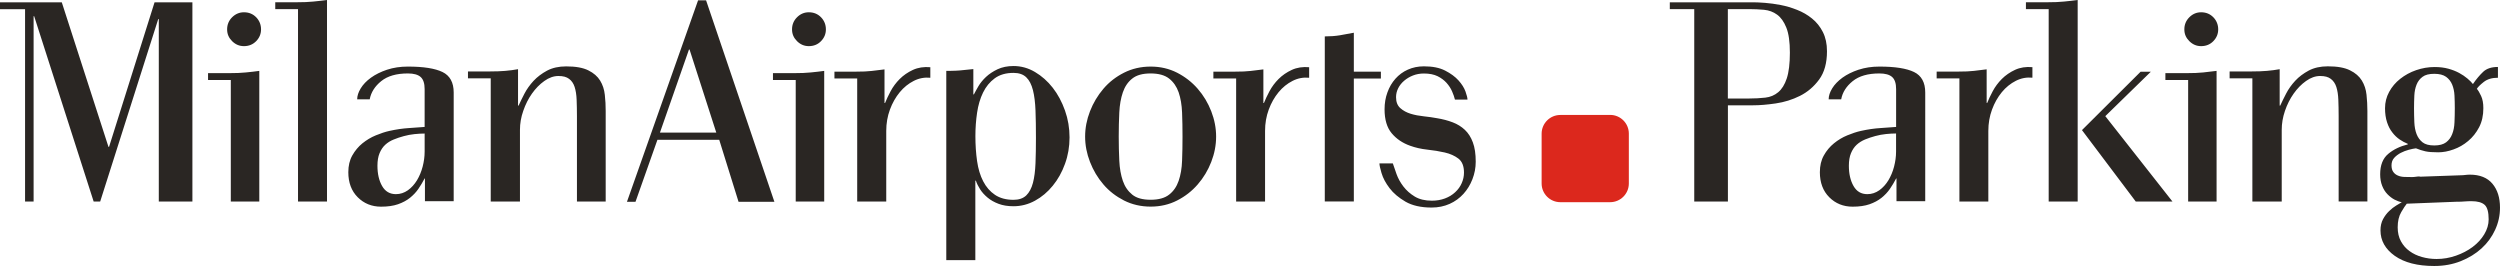 <?xml version="1.0" encoding="UTF-8"?>
<svg id="Livello_2" data-name="Livello 2" xmlns="http://www.w3.org/2000/svg" viewBox="0 0 400.99 42.64">
  <defs>
    <style>
      .cls-1 {
        fill: #2a2623;
      }

      .cls-2 {
        fill: #dc281d;
      }
    </style>
  </defs>
  <g id="Livello_1-2" data-name="Livello 1">
    <path class="cls-2" d="M250.26,18.43h8c1.65,0,3,1.34,3,3v8c0,1.65-1.34,3-3,3h-7.99c-1.65,0-3-1.34-3-3v-7.99c0-1.65,1.34-3,3-3Z"/>
    <path class="cls-1" d="M388.12,28.3c-.21,0-.42.02-.62.05-.2.03-.4.05-.62.05-.4,0-.79,0-1.19-.02-.4-.01-.75-.08-1.05-.21-.3-.12-.56-.31-.75-.57-.2-.26-.3-.62-.3-1.07,0-.49.14-.89.43-1.21.29-.32.64-.58,1.05-.8.41-.21.85-.38,1.3-.5.46-.12.84-.2,1.14-.23.52.21,1.02.37,1.51.48.49.11,1.17.16,2.05.16.79,0,1.61-.15,2.46-.46.85-.3,1.64-.75,2.35-1.35.71-.59,1.3-1.33,1.76-2.21.46-.88.68-1.9.68-3.06,0-.79-.12-1.44-.36-1.96-.24-.52-.47-.9-.68-1.14.15-.27.52-.64,1.1-1.1.58-.46,1.34-.68,2.28-.68v-1.73c-1.03,0-1.82.26-2.37.78-.55.52-1.1,1.17-1.64,1.96-.21-.27-.51-.57-.89-.89-.38-.32-.82-.62-1.32-.89-.5-.27-1.08-.5-1.73-.68-.65-.18-1.39-.27-2.21-.27-1,0-1.99.17-2.95.5-.96.33-1.81.8-2.56,1.39-.75.59-1.34,1.29-1.78,2.1-.44.81-.66,1.68-.66,2.62,0,.85.11,1.6.32,2.24.21.64.49,1.19.85,1.64.35.46.74.83,1.16,1.12.43.29.87.53,1.32.71v.09c-1.25.31-2.3.81-3.15,1.53-.85.72-1.28,1.8-1.28,3.26,0,.7.11,1.32.32,1.85.21.53.49.98.85,1.35.35.36.73.65,1.14.87.41.21.8.35,1.16.41-.21.12-.51.3-.89.53-.38.23-.76.52-1.14.89-.38.36-.71.8-.98,1.3-.27.5-.41,1.1-.41,1.8,0,1.64.77,3,2.3,4.09,1.54,1.08,3.64,1.62,6.32,1.62,1.55,0,2.97-.26,4.27-.78,1.29-.52,2.4-1.2,3.33-2.05.93-.85,1.65-1.84,2.17-2.97.52-1.13.78-2.31.78-3.56,0-1.58-.4-2.86-1.21-3.83s-2.02-1.46-3.63-1.46c-.24,0-.49.02-.73.05-.24.03-.49.05-.73.05l-6.57.23ZM394.19,32.36c.39,0,.78-.02,1.14-.05.36-.03.73-.04,1.1-.04.97,0,1.67.2,2.1.59.43.39.64,1.17.64,2.33,0,.82-.24,1.62-.71,2.4-.47.78-1.1,1.45-1.87,2.03-.78.58-1.67,1.04-2.67,1.39-1,.35-2.04.53-3.1.53-.82,0-1.61-.11-2.35-.32-.75-.21-1.41-.52-1.98-.94-.58-.41-1.04-.94-1.39-1.58s-.52-1.39-.52-2.24c0-.98.19-1.79.57-2.44.38-.65.68-1.1.89-1.35l8.17-.32ZM388.57,22.83c-.43-.34-.75-.78-.96-1.32-.21-.55-.33-1.18-.36-1.89-.03-.71-.05-1.47-.05-2.26,0-.7.02-1.38.05-2.03.03-.65.15-1.24.36-1.76.21-.52.53-.94.96-1.25.42-.32,1.05-.48,1.87-.48s1.45.16,1.9.48c.44.32.77.74.98,1.25.21.52.34,1.1.37,1.76.03.65.05,1.33.05,2.03,0,.79-.02,1.54-.05,2.26-.03.72-.15,1.35-.37,1.89-.21.55-.54.99-.98,1.32-.44.33-1.07.5-1.9.5s-1.45-.17-1.87-.5M361.28,32.32h4.7v-11.5c0-1,.17-2.02.52-3.04.35-1.02.81-1.94,1.39-2.76.58-.82,1.24-1.5,1.99-2.03.74-.53,1.5-.8,2.26-.8s1.3.15,1.71.46.71.74.89,1.3c.18.56.29,1.25.32,2.05.03.81.05,1.7.05,2.67v13.65h4.61v-14.52c0-.88-.05-1.75-.14-2.6-.09-.85-.34-1.61-.75-2.28-.41-.67-1.04-1.22-1.9-1.64-.85-.43-2.04-.64-3.56-.64-1.19,0-2.21.23-3.06.68-.85.46-1.58,1-2.17,1.64-.59.64-1.08,1.32-1.46,2.06-.38.73-.69,1.37-.94,1.92h-.09v-5.84c-.67.12-1.35.21-2.05.27-.7.06-1.52.09-2.47.09h-3.51v1.1h3.65v19.76ZM350.96,32.32h4.57V11.37c-.67.09-1.39.17-2.14.25-.76.08-1.63.11-2.6.11h-3.47v1.1h3.65v19.49ZM351.16,6.6c.53.53,1.16.8,1.89.8.79,0,1.45-.27,1.96-.8.52-.53.78-1.16.78-1.89s-.26-1.41-.78-1.94c-.52-.53-1.17-.8-1.96-.8-.73,0-1.36.27-1.89.8-.53.53-.8,1.18-.8,1.94s.27,1.36.8,1.89M328.59,32.32h4.66V0c-.7.09-1.43.18-2.19.25-.76.08-1.63.11-2.6.11h-3.51v1.1h3.65v30.86ZM342.56,32.32h5.89l-10.77-13.69,7.3-7.12h-1.64l-9.4,9.36,8.63,11.46ZM314.26,32.32h4.66v-11.32c0-1.22.2-2.36.59-3.42.39-1.07.92-1.99,1.57-2.79.65-.79,1.41-1.4,2.26-1.83.85-.43,1.73-.59,2.65-.5v-1.69c-1.04-.09-1.96.05-2.78.43-.82.38-1.53.87-2.12,1.46-.59.59-1.08,1.25-1.46,1.96-.38.71-.68,1.35-.89,1.89h-.09v-5.39c-.7.09-1.39.18-2.05.25-.67.08-1.49.11-2.46.11h-3.51v1.09h3.65v19.72ZM298.1,11.18c-1,.34-1.86.76-2.58,1.28-.71.52-1.26,1.09-1.64,1.71-.38.62-.57,1.21-.57,1.76h2.01c.21-1.13.83-2.1,1.85-2.92,1.02-.82,2.44-1.23,4.27-1.23.94,0,1.63.19,2.05.57.43.38.64,1.03.64,1.94v6.07c-.7.06-1.54.12-2.51.18-.97.06-2.02.21-3.15.46-.67.15-1.39.39-2.17.71-.78.32-1.49.75-2.14,1.28-.65.53-1.2,1.18-1.62,1.94-.43.76-.64,1.66-.64,2.69,0,1.67.5,3.01,1.51,4.02,1,1,2.25,1.51,3.74,1.51,1.07,0,1.97-.13,2.72-.39.74-.26,1.38-.6,1.92-1.03.53-.43.98-.9,1.35-1.44.36-.53.7-1.09,1-1.67h.05v3.65h4.61V14.84c0-1.61-.6-2.71-1.8-3.29-1.2-.58-3.05-.87-5.55-.87-1.22,0-2.33.17-3.33.5M304.12,24.33c0,.79-.11,1.59-.32,2.4-.21.81-.52,1.54-.91,2.19-.4.65-.88,1.19-1.46,1.6-.58.41-1.22.62-1.92.62-.98,0-1.71-.43-2.21-1.3-.5-.87-.75-1.96-.75-3.26,0-.79.11-1.46.34-2.01.23-.55.53-1,.91-1.35.38-.35.83-.63,1.35-.85.52-.21,1.07-.4,1.64-.55.55-.15,1.12-.26,1.71-.32.59-.06,1.13-.09,1.62-.09v2.92ZM271.76,32.32h5.39v-15.43h4.06c1.03,0,2.24-.1,3.61-.3,1.37-.2,2.66-.6,3.88-1.21s2.24-1.48,3.08-2.62c.84-1.14,1.26-2.65,1.26-4.54,0-1.19-.22-2.21-.66-3.08-.44-.87-1.02-1.59-1.74-2.17-.71-.58-1.51-1.04-2.4-1.39-.88-.35-1.77-.61-2.65-.78-.88-.17-1.71-.28-2.49-.34-.78-.06-1.41-.09-1.89-.09h-13.38v1.1h3.92v30.86ZM277.15,1.46h3.42c.79,0,1.58.04,2.37.11.79.08,1.49.33,2.1.78.61.44,1.1,1.13,1.48,2.08.38.94.57,2.28.57,4.02s-.17,3.14-.5,4.13c-.33.99-.79,1.73-1.37,2.21-.58.49-1.27.78-2.08.87-.81.09-1.67.14-2.58.14h-3.42V1.46Z"/>
    <path class="cls-1" d="M221.6,27.78c.23.78.65,1.57,1.28,2.4.62.82,1.48,1.54,2.56,2.17,1.08.62,2.47.94,4.18.94,1.07,0,2.03-.2,2.9-.59.87-.39,1.6-.93,2.21-1.6.61-.67,1.09-1.45,1.44-2.35.35-.9.53-1.83.53-2.81,0-1.25-.15-2.28-.46-3.1-.3-.82-.73-1.49-1.28-2.01-.55-.52-1.2-.92-1.96-1.21-.76-.29-1.6-.51-2.51-.66-.64-.12-1.34-.22-2.1-.3-.76-.08-1.47-.21-2.12-.41-.65-.2-1.21-.5-1.67-.91-.46-.41-.68-1-.68-1.76,0-.49.11-.96.34-1.42.23-.46.55-.86.96-1.21.41-.35.88-.63,1.41-.84.53-.21,1.12-.32,1.76-.32.88,0,1.61.15,2.19.43.58.29,1.06.65,1.44,1.07.38.43.68.88.89,1.37.21.49.37.93.46,1.32h2.01c0-.27-.11-.71-.32-1.3-.21-.59-.59-1.19-1.12-1.78-.53-.59-1.25-1.12-2.15-1.58-.9-.46-2.03-.68-3.4-.68-.94,0-1.8.18-2.58.53s-1.44.84-1.99,1.46c-.55.62-.98,1.35-1.28,2.19-.31.84-.46,1.74-.46,2.72,0,1.64.38,2.92,1.14,3.83.76.91,1.75,1.58,2.97,2.01.82.3,1.74.51,2.74.62,1.01.11,1.94.26,2.81.46.87.2,1.6.53,2.19.98.59.46.89,1.2.89,2.24,0,.58-.12,1.14-.36,1.69-.24.55-.59,1.04-1.05,1.46-.46.43-1,.76-1.64,1-.64.24-1.34.36-2.1.36-1.1,0-2.01-.22-2.74-.66-.73-.44-1.34-.98-1.83-1.62-.49-.64-.85-1.3-1.1-1.99-.24-.68-.44-1.25-.59-1.71h-2.15c0,.27.11.8.34,1.57M217.15,32.32V12.6h4.34v-1.1h-4.34v-6.25c-.76.15-1.51.29-2.24.41-.73.12-1.54.18-2.42.18v26.48h4.66ZM198.25,32.32h4.66v-11.32c0-1.22.2-2.36.59-3.42.39-1.06.92-1.99,1.57-2.78.65-.79,1.41-1.4,2.26-1.83.85-.43,1.73-.59,2.65-.5v-1.69c-1.03-.09-1.96.05-2.78.43-.82.38-1.53.87-2.12,1.46-.59.59-1.08,1.25-1.46,1.96-.38.72-.68,1.35-.89,1.89h-.09v-5.39c-.7.09-1.38.18-2.05.25-.67.08-1.49.11-2.46.11h-3.51v1.1h3.65v19.72ZM174.83,25.97c.52,1.34,1.23,2.54,2.15,3.61.91,1.07,2.02,1.92,3.31,2.58,1.29.65,2.72.98,4.27.98s2.97-.33,4.24-.98c1.28-.65,2.38-1.51,3.31-2.58.93-1.07,1.65-2.27,2.17-3.61.52-1.34.78-2.69.78-4.06s-.26-2.72-.78-4.06c-.52-1.34-1.24-2.54-2.17-3.61-.93-1.07-2.03-1.92-3.31-2.58-1.28-.65-2.69-.98-4.24-.98s-2.98.33-4.27.98c-1.29.65-2.4,1.51-3.31,2.58-.91,1.07-1.63,2.27-2.15,3.61-.52,1.34-.78,2.69-.78,4.06s.26,2.72.78,4.06M181.61,31.22c-.68-.55-1.19-1.28-1.51-2.21-.32-.93-.51-2.01-.57-3.24-.06-1.23-.09-2.52-.09-3.86s.03-2.62.09-3.86c.06-1.23.25-2.31.57-3.24.32-.93.82-1.67,1.51-2.21.68-.55,1.67-.82,2.94-.82s2.27.27,2.97.82c.7.55,1.21,1.29,1.53,2.21.32.93.5,2.01.55,3.24.05,1.23.07,2.52.07,3.86s-.02,2.62-.07,3.86c-.04,1.23-.23,2.31-.55,3.24-.32.93-.83,1.67-1.53,2.21-.7.55-1.69.82-2.97.82s-2.26-.27-2.94-.82M151.78,41.72h4.66v-12.74h.09c.15.46.38.92.68,1.39.3.47.7.91,1.19,1.32.49.41,1.07.74,1.76,1,.68.26,1.48.39,2.4.39,1.22,0,2.37-.3,3.45-.89,1.08-.59,2.03-1.39,2.85-2.4.82-1,1.48-2.17,1.96-3.51.49-1.34.73-2.75.73-4.24s-.24-2.93-.73-4.31c-.49-1.38-1.14-2.6-1.96-3.65-.82-1.05-1.77-1.89-2.85-2.53-1.08-.64-2.23-.96-3.45-.96-.97,0-1.83.18-2.56.52-.73.35-1.35.76-1.85,1.23-.5.47-.91.97-1.21,1.48-.3.52-.55.96-.73,1.32h-.09v-4.06c-.7.08-1.42.15-2.17.22-.75.07-2.17.07-2.17.07v30.34ZM159.59,31.25c-.79-.53-1.42-1.26-1.89-2.17-.47-.91-.8-1.99-.98-3.24-.18-1.25-.27-2.59-.27-4.02,0-1.28.09-2.53.27-3.74.18-1.22.5-2.3.96-3.24.46-.94,1.08-1.7,1.87-2.28.79-.58,1.8-.87,3.01-.87.88,0,1.57.24,2.05.71.49.47.84,1.16,1.07,2.06.23.9.36,1.99.41,3.26.05,1.28.07,2.74.07,4.38,0,1.49-.02,2.85-.07,4.08-.05,1.23-.18,2.28-.41,3.15-.23.87-.59,1.54-1.07,2.01-.49.47-1.17.71-2.05.71-1.19,0-2.18-.27-2.97-.8M137.49,32.32h4.66v-11.32c0-1.22.2-2.36.59-3.42.39-1.06.92-1.99,1.57-2.78.65-.79,1.41-1.4,2.26-1.83.85-.43,1.74-.59,2.65-.5v-1.69c-1.04-.09-1.96.05-2.79.43-.82.38-1.53.87-2.12,1.46-.59.59-1.08,1.25-1.46,1.96-.38.72-.68,1.35-.89,1.89h-.09v-5.39c-.7.09-1.39.18-2.06.25-.67.08-1.49.11-2.46.11h-3.51v1.1h3.65v19.72ZM127.63,32.32h4.57V11.37c-.67.09-1.39.18-2.15.25-.76.08-1.63.11-2.6.11h-3.47v1.1h3.65v19.49ZM127.84,6.6c.53.53,1.16.8,1.89.8.79,0,1.45-.27,1.96-.8.52-.53.78-1.16.78-1.89s-.26-1.41-.78-1.94c-.52-.53-1.17-.8-1.96-.8-.73,0-1.36.27-1.89.8-.53.53-.8,1.18-.8,1.94s.27,1.36.8,1.89M110.51,7.94h.09l4.29,13.33h-9.04l4.66-13.33ZM100.56,32.37h1.37l3.52-9.95h9.91l3.1,9.95h5.75L113.25.05h-1.28l-11.41,32.32ZM78.7,32.32h4.7v-11.5c0-1.01.17-2.02.53-3.04.35-1.02.81-1.94,1.39-2.76.58-.82,1.24-1.5,1.99-2.03.74-.53,1.5-.8,2.26-.8s1.3.15,1.71.46c.41.3.71.74.89,1.3.18.56.29,1.25.32,2.06.03.81.05,1.7.05,2.67v13.65h4.61v-14.52c0-.88-.04-1.75-.14-2.6-.09-.85-.34-1.61-.75-2.28-.41-.67-1.04-1.22-1.89-1.64-.85-.43-2.04-.64-3.56-.64-1.19,0-2.21.23-3.06.68-.85.46-1.57,1-2.17,1.64-.59.64-1.08,1.32-1.46,2.05-.38.73-.69,1.37-.94,1.92h-.09v-5.84c-.67.12-1.35.21-2.05.27-.7.06-1.52.09-2.47.09h-3.51v1.1h3.65v19.77ZM62.08,11.18c-1,.34-1.86.76-2.58,1.28-.72.52-1.26,1.09-1.64,1.71-.38.62-.57,1.21-.57,1.76h2.01c.21-1.12.83-2.1,1.85-2.92,1.02-.82,2.44-1.23,4.27-1.23.94,0,1.63.19,2.05.57.43.38.64,1.03.64,1.94v6.07c-.7.06-1.54.12-2.51.18-.97.06-2.02.21-3.15.46-.67.15-1.39.39-2.17.71-.78.32-1.49.75-2.15,1.28-.65.53-1.19,1.18-1.62,1.94-.43.76-.64,1.66-.64,2.69,0,1.67.5,3.01,1.51,4.02,1,1,2.25,1.51,3.74,1.51,1.07,0,1.97-.13,2.72-.39.74-.26,1.38-.6,1.92-1.03.53-.43.98-.9,1.35-1.44.36-.53.7-1.09,1-1.67h.05v3.65h4.61V14.84c0-1.61-.6-2.71-1.8-3.29-1.2-.58-3.05-.87-5.55-.87-1.22,0-2.33.17-3.33.5M68.11,24.33c0,.79-.11,1.59-.32,2.4-.21.81-.52,1.54-.91,2.19-.4.65-.88,1.19-1.46,1.6-.58.41-1.22.62-1.92.62-.97,0-1.71-.43-2.21-1.3-.5-.87-.75-1.96-.75-3.26,0-.79.11-1.46.34-2.01.23-.55.53-1,.91-1.35.38-.35.83-.63,1.35-.84.52-.21,1.06-.4,1.64-.55.55-.15,1.12-.26,1.71-.32.59-.06,1.13-.09,1.62-.09v2.92ZM47.79,32.32h4.66V0c-.7.09-1.43.18-2.19.25-.76.08-1.63.11-2.6.11h-3.51v1.1h3.65v30.86ZM37.02,32.32h4.57V11.37c-.67.09-1.39.18-2.15.25-.76.08-1.63.11-2.6.11h-3.47v1.1h3.65v19.49ZM37.23,6.6c.53.53,1.16.8,1.9.8.79,0,1.44-.27,1.96-.8.52-.53.78-1.16.78-1.89s-.26-1.41-.78-1.94c-.52-.53-1.17-.8-1.96-.8-.73,0-1.36.27-1.9.8-.53.53-.8,1.18-.8,1.94s.27,1.36.8,1.89M24.79.37l-7.3,23.19h-.09L9.91.37H0v1.1h4.02v30.86h1.37V2.6h.09l9.54,29.72h1.05L25.38,3.06h.09v29.26h5.39V.37h-6.07Z"/>
  </g>
</svg>